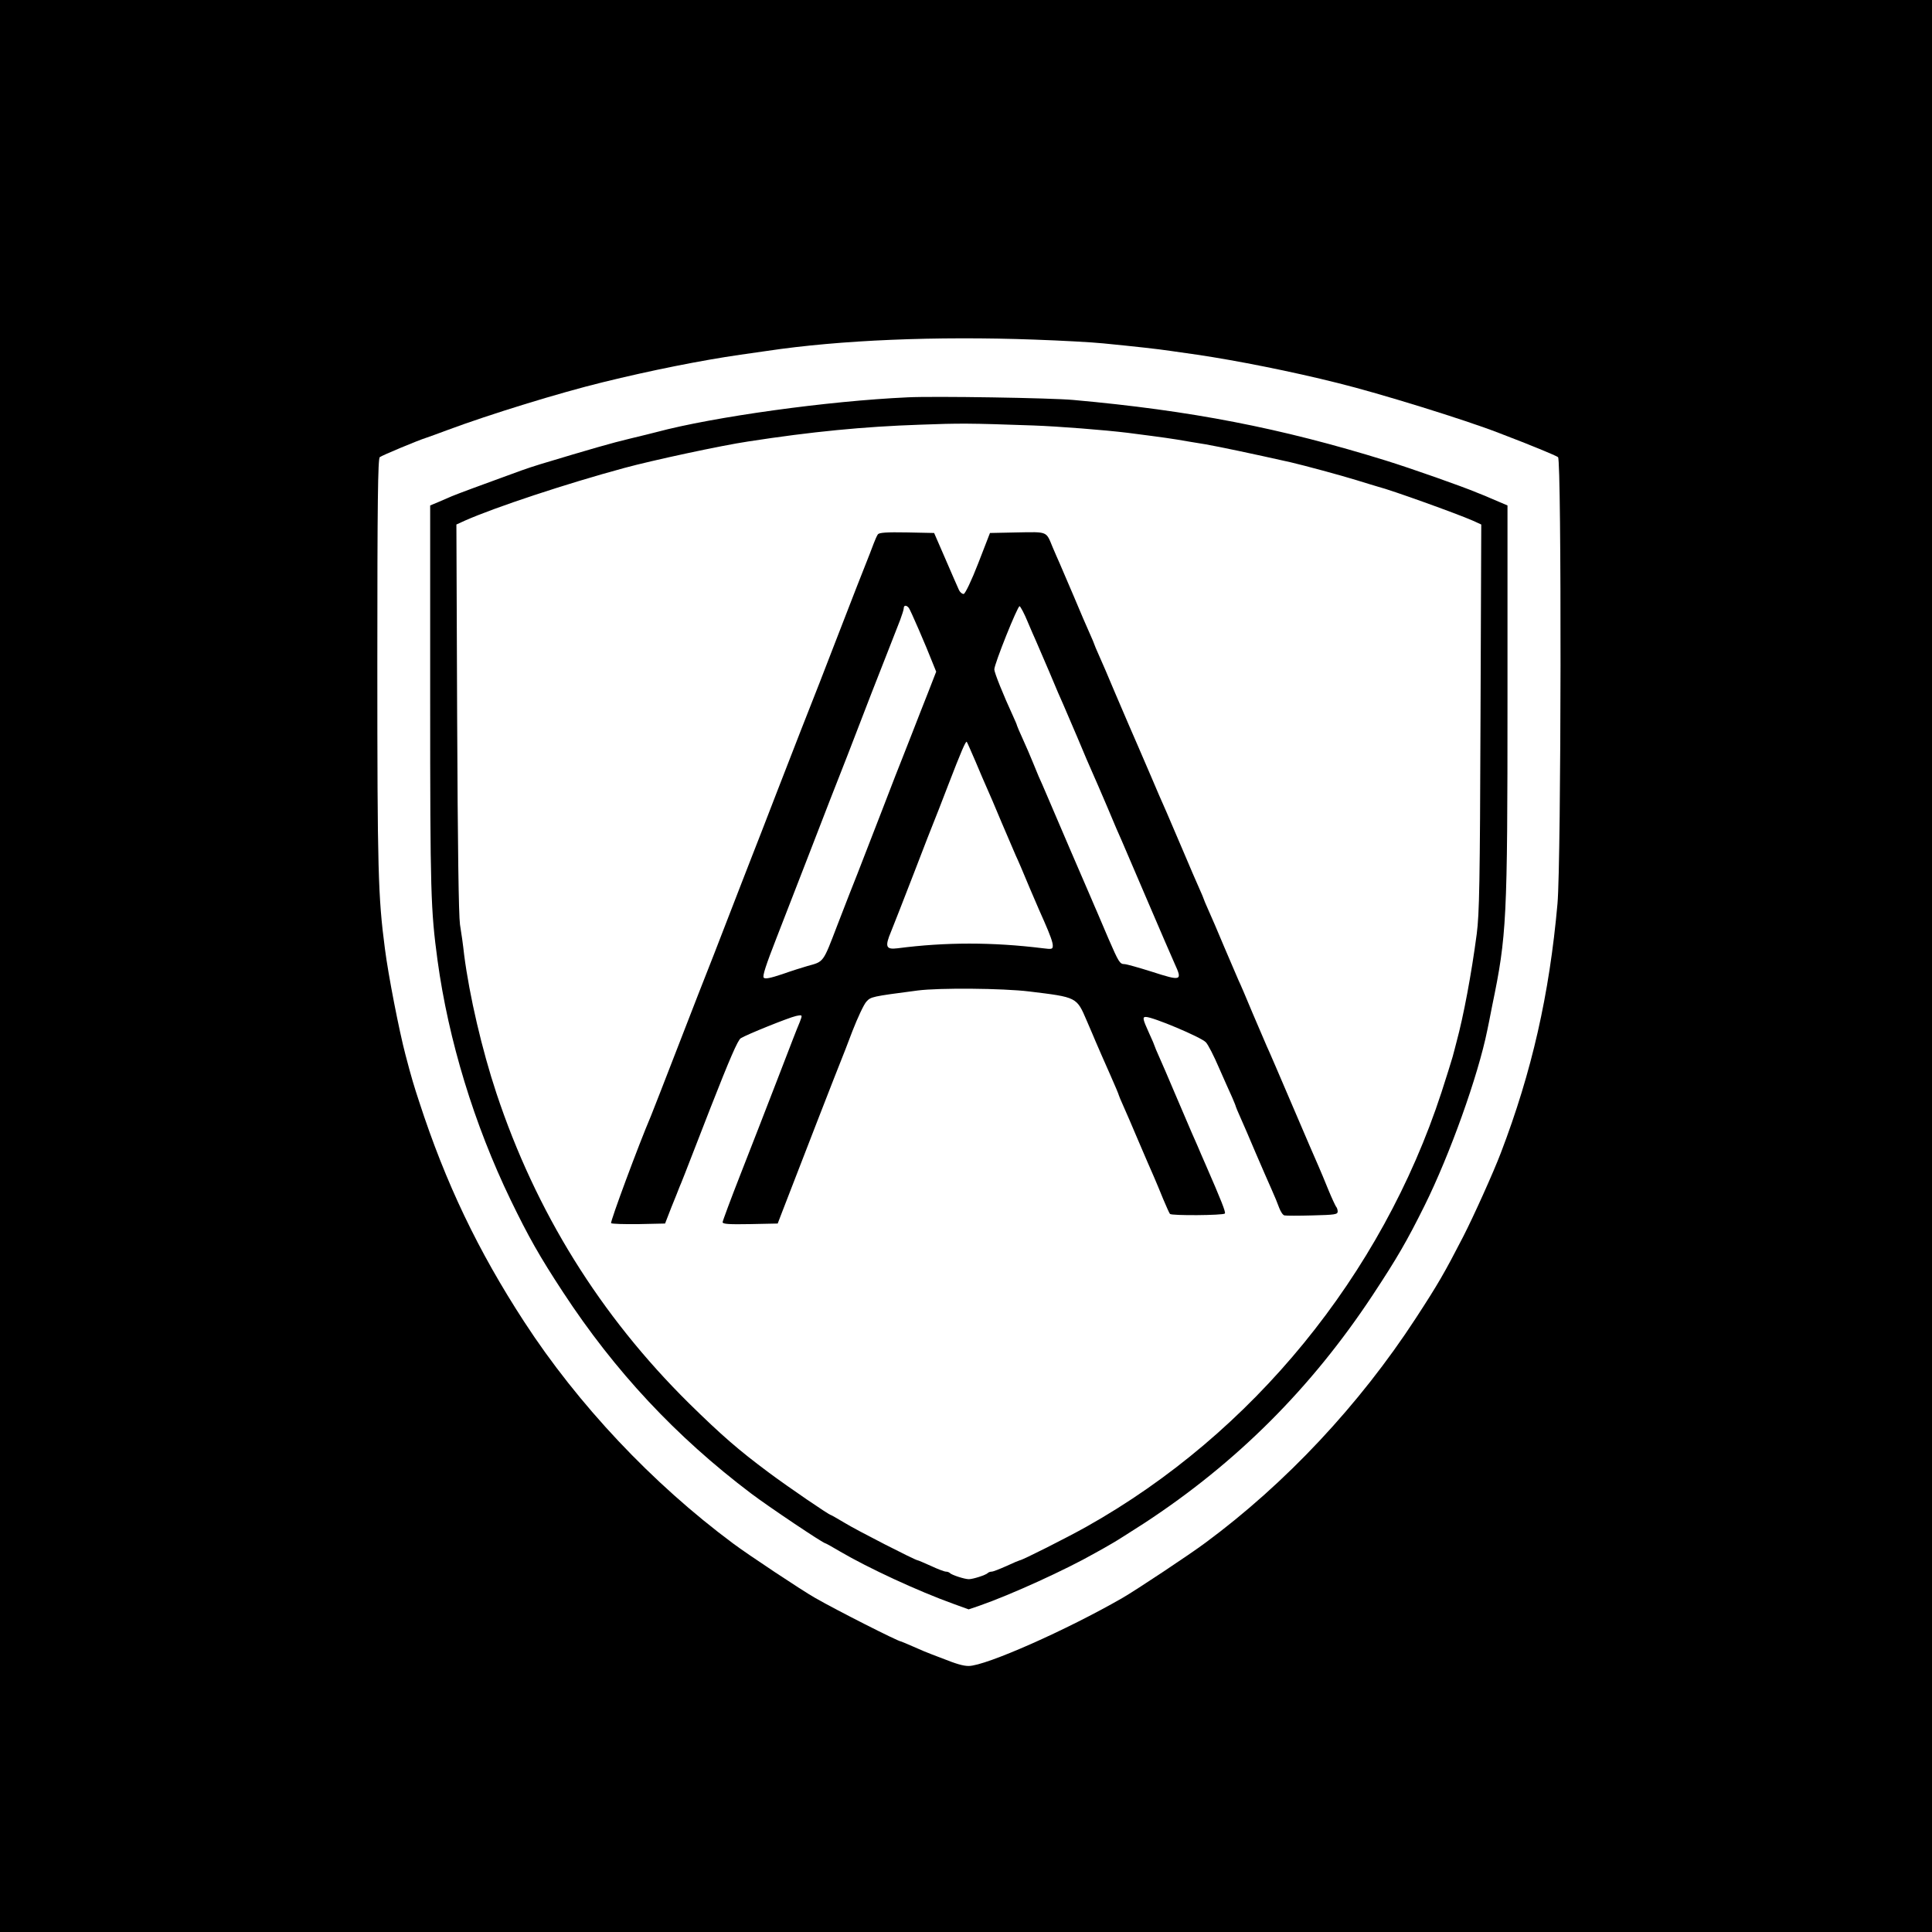 <?xml version="1.0" standalone="no"?>
<!DOCTYPE svg PUBLIC "-//W3C//DTD SVG 20010904//EN"
 "http://www.w3.org/TR/2001/REC-SVG-20010904/DTD/svg10.dtd">
<svg version="1.0" xmlns="http://www.w3.org/2000/svg"
 width="1024pt" height="1024pt" viewBox="0 0 1024 1024"
 preserveAspectRatio="xMidYMid meet">
<g transform="translate(0,1024) scale(0.1,-0.1)"
fill="#000000" stroke="none">
<path d="M0 5120 l0 -5120 5120 0 5120 0 0 5120 0 5120 -5120 0 -5120 0 0
-5120z m5483 3320 c142 -5 307 -14 365 -20 163 -16 291 -30 357 -40 33 -5 96
-14 140 -20 210 -31 502 -89 745 -150 223 -55 675 -195 855 -265 168 -64 301
-119 313 -128 19 -15 17 -2142 -3 -2367 -43 -482 -136 -891 -300 -1320 -39
-103 -146 -340 -200 -445 -99 -192 -133 -251 -251 -432 -299 -459 -689 -875
-1115 -1190 -83 -62 -368 -251 -439 -292 -295 -170 -726 -361 -816 -361 -29 0
-66 11 -139 40 -11 4 -36 14 -55 21 -19 7 -63 25 -98 41 -34 15 -65 28 -67 28
-14 0 -342 166 -455 231 -69 39 -355 229 -434 288 -428 318 -822 736 -1108
1176 -244 375 -416 734 -556 1165 -28 85 -40 124 -73 250 -33 125 -91 421
-109 563 -36 275 -40 412 -40 1508 0 858 3 1089 13 1096 13 10 205 90 247 103
14 5 63 22 110 40 228 85 596 198 825 254 256 63 522 116 730 146 44 6 107 15
140 20 387 58 897 79 1418 60z"/>
<path d="M4810 8134 c-421 -19 -1027 -103 -1330 -184 -19 -5 -83 -21 -142 -35
-93 -22 -214 -57 -473 -135 -33 -10 -78 -25 -100 -33 -22 -8 -74 -27 -115 -42
-83 -30 -224 -82 -255 -95 -11 -5 -41 -18 -67 -29 l-48 -20 0 -1023 c0 -1036
3 -1119 39 -1388 58 -424 194 -869 387 -1269 95 -196 153 -299 279 -491 274
-418 597 -764 995 -1065 91 -69 383 -265 395 -265 2 0 37 -19 77 -43 150 -88
413 -210 602 -278 l80 -29 56 19 c167 58 459 191 615 280 28 15 68 38 90 51
22 12 98 61 170 107 489 320 885 716 1210 1208 130 197 182 287 275 474 134
270 284 688 333 931 3 14 15 72 26 130 77 372 81 450 81 1623 l0 1028 -47 20
c-27 11 -58 25 -70 30 -13 5 -33 13 -45 18 -81 34 -345 127 -483 170 -558 173
-1033 265 -1655 321 -116 11 -740 21 -880 14z m665 -149 c138 -5 379 -24 502
-39 21 -3 76 -10 123 -16 47 -6 110 -15 140 -20 30 -5 98 -17 150 -25 78 -14
236 -47 450 -95 69 -16 266 -69 350 -95 47 -15 99 -30 115 -35 68 -17 418
-143 500 -179 l46 -21 -4 -1022 c-3 -877 -6 -1041 -20 -1148 -28 -212 -70
-436 -107 -572 -5 -21 -15 -57 -21 -80 -7 -24 -33 -108 -59 -188 -317 -969
-1001 -1807 -1880 -2301 -103 -58 -343 -179 -355 -179 -2 0 -34 -13 -70 -30
-36 -16 -71 -30 -79 -30 -7 0 -16 -3 -20 -7 -10 -11 -79 -33 -101 -33 -22 0
-91 22 -101 33 -4 4 -13 7 -20 7 -8 0 -43 13 -79 30 -36 16 -68 30 -71 30 -12
0 -325 160 -388 199 -37 22 -70 41 -72 41 -9 0 -223 146 -329 225 -160 119
-251 198 -424 368 -471 466 -811 1014 -1020 1643 -76 229 -143 516 -171 734
-5 47 -15 119 -22 160 -7 50 -12 410 -15 1098 l-4 1022 46 21 c161 71 535 195
845 279 147 40 514 119 655 140 336 52 613 79 910 89 213 8 260 8 600 -4z"/>
<path d="M4653 7408 c-5 -7 -15 -29 -22 -48 -7 -19 -17 -44 -21 -55 -18 -44
-104 -264 -195 -500 -53 -137 -100 -259 -105 -270 -15 -37 -97 -247 -195 -500
-53 -137 -111 -288 -130 -335 -18 -47 -77 -197 -130 -335 -53 -137 -100 -259
-105 -270 -5 -11 -72 -184 -150 -385 -78 -201 -145 -374 -150 -385 -65 -152
-217 -562 -211 -568 4 -4 70 -6 147 -5 l139 3 33 85 c19 47 39 96 44 110 14
33 8 17 164 419 102 260 144 357 160 368 30 19 253 109 293 118 35 7 35 7 20
-32 -22 -53 -28 -69 -122 -313 -52 -135 -138 -356 -191 -491 -53 -135 -96
-251 -96 -257 0 -10 36 -12 146 -10 l146 3 23 60 c85 221 303 782 315 810 5
11 31 79 58 150 28 72 61 142 74 156 24 26 26 27 271 59 114 15 453 12 592 -5
254 -31 251 -29 305 -155 18 -41 39 -91 47 -110 28 -64 32 -75 78 -178 25 -56
45 -104 45 -107 0 -2 11 -28 24 -57 13 -29 50 -114 81 -188 32 -74 67 -157 80
-185 12 -27 34 -81 50 -120 16 -38 32 -74 36 -79 8 -10 281 -8 291 2 6 6 -19
69 -101 257 -5 11 -16 36 -24 55 -8 19 -30 71 -50 115 -19 44 -60 141 -92 215
-31 74 -68 159 -81 188 -13 29 -24 55 -24 57 0 2 -13 34 -30 70 -33 73 -36 85
-17 85 38 0 292 -107 318 -134 12 -12 43 -73 70 -136 28 -63 59 -134 70 -157
10 -24 19 -45 19 -48 0 -2 11 -28 24 -57 13 -29 50 -114 81 -188 32 -74 70
-162 85 -195 15 -33 33 -77 40 -97 8 -21 20 -39 28 -40 8 -2 75 -2 148 0 120
3 134 5 134 21 0 9 -4 21 -9 26 -4 6 -23 46 -41 90 -18 44 -40 98 -50 120 -10
22 -73 168 -140 325 -67 157 -128 299 -136 315 -7 17 -41 95 -75 175 -33 80
-67 159 -75 175 -7 17 -41 95 -75 175 -33 80 -72 169 -85 198 -13 29 -24 55
-24 57 0 2 -11 28 -24 57 -13 29 -50 114 -81 188 -32 74 -73 171 -92 215 -33
75 -47 106 -78 180 -39 90 -109 254 -121 280 -7 17 -41 95 -75 175 -33 80 -72
169 -85 198 -13 29 -24 55 -24 57 0 2 -11 28 -24 57 -13 29 -52 118 -85 198
-34 80 -68 159 -75 175 -8 17 -24 55 -37 85 -35 85 -24 81 -187 78 l-145 -3
-62 -160 c-36 -93 -69 -161 -77 -163 -8 -1 -19 8 -25 20 -16 36 -29 65 -82
188 l-50 115 -144 3 c-108 2 -147 -1 -154 -10z m164 -390 c9 -12 91 -201 128
-296 l17 -42 -42 -108 c-23 -59 -63 -159 -87 -222 -25 -63 -49 -124 -53 -135
-5 -11 -52 -132 -105 -270 -53 -137 -112 -288 -130 -335 -19 -47 -67 -170
-107 -274 -77 -201 -71 -192 -158 -216 -25 -7 -85 -26 -133 -43 -63 -21 -91
-27 -99 -19 -8 8 12 68 67 209 42 109 120 308 172 443 88 228 154 398 173 445
5 11 47 121 95 245 48 124 90 234 95 245 8 21 89 226 121 309 10 27 19 55 19
62 0 17 14 18 27 2z m630 -74 c18 -43 38 -88 43 -99 5 -11 37 -85 71 -165 33
-80 67 -158 75 -175 7 -16 41 -95 75 -175 33 -80 69 -163 79 -185 10 -22 46
-105 80 -185 33 -80 67 -158 75 -175 7 -16 68 -158 135 -315 67 -157 133 -309
146 -338 42 -91 36 -93 -122 -42 -70 22 -134 40 -144 40 -25 0 -31 11 -85 135
-26 61 -53 125 -61 143 -8 17 -20 47 -28 65 -27 61 -199 462 -233 542 -19 44
-40 94 -48 110 -7 17 -22 53 -33 80 -11 28 -34 80 -51 118 -17 37 -31 70 -31
72 0 3 -9 24 -20 48 -53 115 -100 232 -100 249 0 29 124 338 134 335 5 -2 25
-39 43 -83z m-277 -739 c23 -55 50 -118 60 -140 10 -22 46 -105 79 -185 34
-80 68 -158 75 -175 8 -16 42 -95 75 -175 34 -80 68 -158 76 -175 31 -71 45
-109 45 -127 0 -19 -5 -20 -52 -14 -267 33 -516 33 -770 0 -63 -8 -69 8 -35
89 14 34 69 175 122 312 53 138 100 259 105 270 5 11 39 99 76 195 67 174 93
235 98 228 2 -1 22 -48 46 -103z"/>
</g>
</svg>
